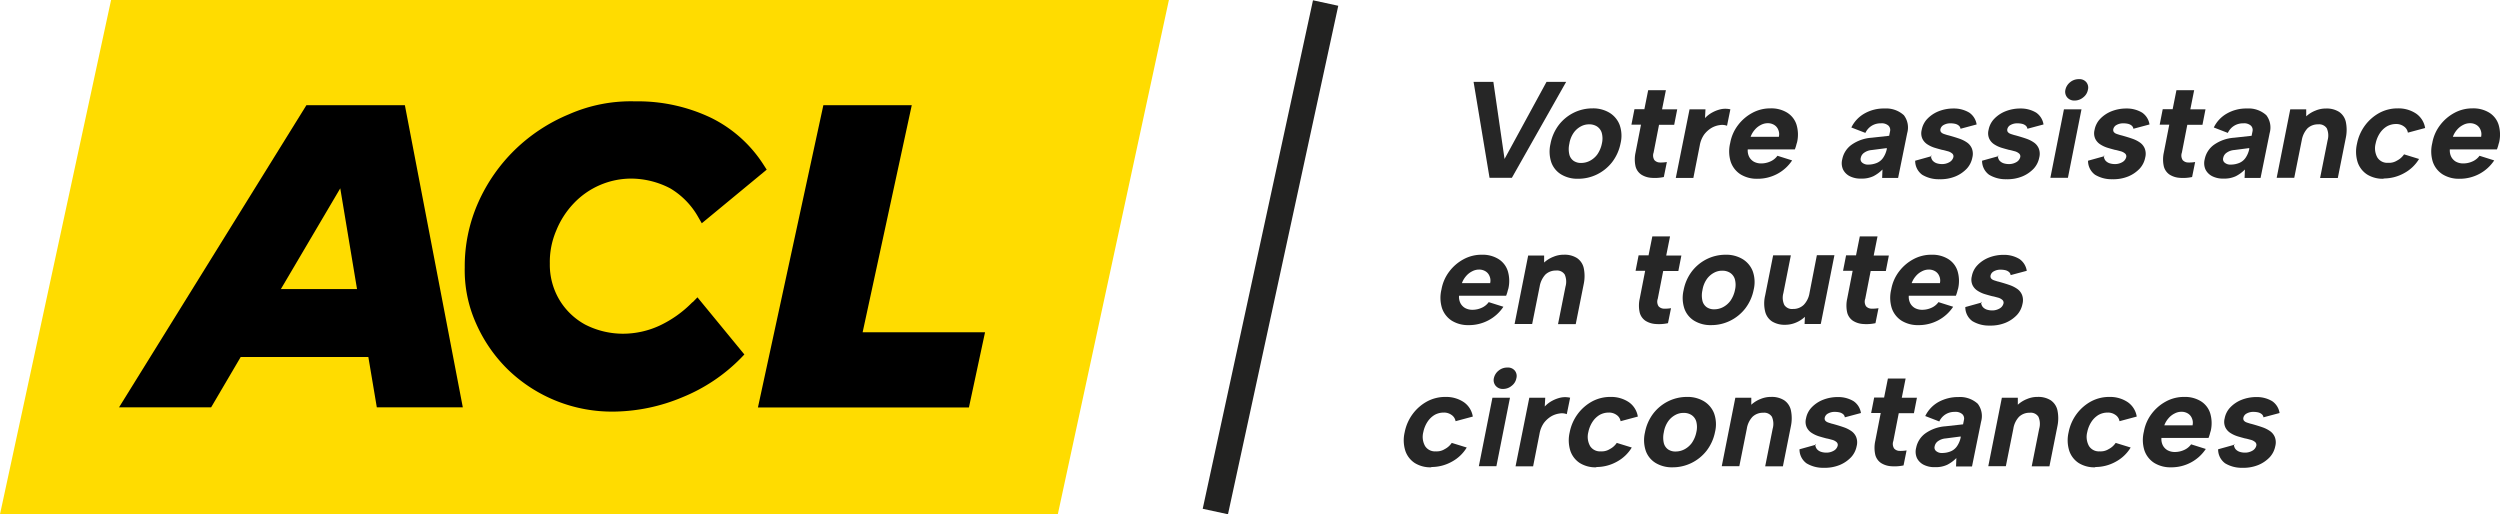 <svg xmlns="http://www.w3.org/2000/svg" width="386.656" height="79.536" viewBox="0 0 386.656 79.536">
  <g id="ACL_Signature_-_FR_JAUNE" data-name="ACL Signature - FR_JAUNE" transform="translate(-56.1 -79.6)">
    <g id="Groupe_391" data-name="Groupe 391" transform="translate(56.1 79.6)">
      <path id="Tracé_267" data-name="Tracé 267" d="M236.885,79.6H73.28L56.1,159.132H219.705Z" transform="translate(-56.1 -79.6)" fill="#ffdc00"/>
      <path id="Tracé_268" data-name="Tracé 268" d="M382.549,174.128a17.456,17.456,0,0,1-5.159,3.678,13.53,13.53,0,0,1-5.628,1.234,12.836,12.836,0,0,1-5.825-1.407,10.467,10.467,0,0,1-4.023-3.875,10.608,10.608,0,0,1-1.456-5.554,12.336,12.336,0,0,1,.987-5.11,13.315,13.315,0,0,1,2.715-4.221,12.274,12.274,0,0,1,8.911-3.826,13.16,13.16,0,0,1,6,1.506,11.983,11.983,0,0,1,4.32,4.418l.568.987L394,153.665l-.444-.691a20.228,20.228,0,0,0-8.17-7.331,26.25,26.25,0,0,0-11.725-2.542,23.765,23.765,0,0,0-10.244,2,26.65,26.65,0,0,0-8.368,5.5,26.264,26.264,0,0,0-5.677,8.17,24.252,24.252,0,0,0-2.073,10,20.078,20.078,0,0,0,1.777,8.738,22.862,22.862,0,0,0,4.937,7.109,23.149,23.149,0,0,0,16.39,6.467,28.1,28.1,0,0,0,10.565-2.222,26.738,26.738,0,0,0,9.01-6.023l.568-.592-7.257-8.837-.741.765h-.025Z" transform="translate(-275.42 -127.426)"/>
      <path id="Tracé_269" data-name="Tracé 269" d="M547.193,180.625l7.6-35.125H541.12L531,192.251h32.632l2.493-11.626Z" transform="translate(-413.776 -129.233)"/>
      <path id="Tracé_270" data-name="Tracé 270" d="M155.73,173.936l9.182-15.576,2.592,15.576H155.7Zm3.949-28.436L130.7,192.227h14.243l4.567-7.775h19.747l1.308,7.775h13.3l-8.96-46.727Z" transform="translate(-112.286 -129.233)"/>
    </g>
    <g id="Groupe_392" data-name="Groupe 392" transform="translate(284.007 91.843)">
      <path id="Tracé_271" data-name="Tracé 271" d="M990.656,130.9h3.061l-8.393,14.835h-3.456L979.4,130.9h3.061l1.728,11.922,6.492-11.922Z" transform="translate(-979.4 -130.48)" fill="#262626"/>
      <path id="Tracé_272" data-name="Tracé 272" d="M1031.449,158.386a4.849,4.849,0,0,1-2.617-.666,3.6,3.6,0,0,1-1.53-1.876,5.25,5.25,0,0,1-.124-2.863,6.935,6.935,0,0,1,1.284-2.913,6.626,6.626,0,0,1,2.32-1.9,6.52,6.52,0,0,1,2.888-.666,4.907,4.907,0,0,1,2.616.666,3.79,3.79,0,0,1,1.58,1.876,5.011,5.011,0,0,1,.148,2.863,6.969,6.969,0,0,1-1.308,2.913,6.709,6.709,0,0,1-2.345,1.9A6.546,6.546,0,0,1,1031.449,158.386Zm.469-2.444a2.939,2.939,0,0,0,1.333-.321,3.356,3.356,0,0,0,1.16-.987,4.49,4.49,0,0,0,.716-1.7,3.339,3.339,0,0,0-.025-1.654,1.8,1.8,0,0,0-.741-.987,2.161,2.161,0,0,0-1.209-.321,2.608,2.608,0,0,0-1.284.321,3.218,3.218,0,0,0-1.111.987,4.106,4.106,0,0,0-.666,1.7,3.707,3.707,0,0,0,0,1.654,1.693,1.693,0,0,0,.666.987,1.973,1.973,0,0,0,1.135.321Z" transform="translate(-1015.281 -142.983)" fill="#262626"/>
      <path id="Tracé_273" data-name="Tracé 273" d="M1080.3,139.062l.592-2.962h2.74l-.593,2.962h2.345l-.469,2.394h-2.345l-.839,4.3a1.312,1.312,0,0,0,.124,1.16,1.15,1.15,0,0,0,.814.37,5.605,5.605,0,0,0,1.111-.074l-.469,2.32a6.642,6.642,0,0,1-1.95.123,3.3,3.3,0,0,1-1.53-.494,2.19,2.19,0,0,1-.889-1.259,4.906,4.906,0,0,1,0-2.172l.839-4.295H1078.3l.469-2.394h1.506Z" transform="translate(-1053.887 -134.397)" fill="#262626"/>
      <path id="Tracé_274" data-name="Tracé 274" d="M1108.223,147.833h2.468l-.074,1.358a4.411,4.411,0,0,1,1.16-.889,5.094,5.094,0,0,1,1.333-.494,3.505,3.505,0,0,1,1.432.025l-.518,2.542a2.167,2.167,0,0,0-1.135-.1,3.469,3.469,0,0,0-1.284.444,4.054,4.054,0,0,0-1.135,1.037,4.133,4.133,0,0,0-.666,1.679l-.987,5.011H1106.1l2.123-10.589Z" transform="translate(-1074.825 -143.168)" fill="#262626"/>
      <path id="Tracé_275" data-name="Tracé 275" d="M1143.957,158.386a4.762,4.762,0,0,1-2.666-.691,3.728,3.728,0,0,1-1.506-1.95,5.383,5.383,0,0,1-.074-2.888,6.37,6.37,0,0,1,1.21-2.765,6.814,6.814,0,0,1,2.222-1.9,5.794,5.794,0,0,1,2.814-.691,4.672,4.672,0,0,1,2.567.666,3.381,3.381,0,0,1,1.432,1.827,5.316,5.316,0,0,1,.1,2.74q-.074.222-.148.518a5.562,5.562,0,0,1-.2.592h-7.282a2.176,2.176,0,0,0,.222,1.16,1.881,1.881,0,0,0,.716.741,2.341,2.341,0,0,0,1.135.272,3.455,3.455,0,0,0,1.456-.321,2.649,2.649,0,0,0,1.062-.864l2.271.716a6.293,6.293,0,0,1-2.32,2.1,6.421,6.421,0,0,1-3.036.741Zm3.283-6.517a1.7,1.7,0,0,0-.1-1.061,1.522,1.522,0,0,0-.617-.741,1.873,1.873,0,0,0-1.012-.272,2.261,2.261,0,0,0-1.062.272,2.963,2.963,0,0,0-.938.741,3.417,3.417,0,0,0-.642,1.086h4.394Z" transform="translate(-1100.02 -142.983)" fill="#262626"/>
      <path id="Tracé_276" data-name="Tracé 276" d="M1216.346,158.313l.049-1.284a5.438,5.438,0,0,1-1.407,1.037,4.16,4.16,0,0,1-1.876.37,3.659,3.659,0,0,1-1.777-.37,2.337,2.337,0,0,1-1.037-1.037,2.393,2.393,0,0,1-.123-1.58,3.62,3.62,0,0,1,1.407-2.222,6.13,6.13,0,0,1,3.135-1.111l2.715-.3.148-.741a.931.931,0,0,0-.247-.815,1.547,1.547,0,0,0-1.185-.37,2.6,2.6,0,0,0-1.407.37,2.564,2.564,0,0,0-.987,1.111l-2.172-.839a4.985,4.985,0,0,1,2.049-2.172,6.027,6.027,0,0,1,3.085-.765,4.069,4.069,0,0,1,2.987,1.037,3.138,3.138,0,0,1,.518,2.765l-1.407,6.936h-2.493Zm.691-4.591-2.32.3a2.325,2.325,0,0,0-1.16.42,1.247,1.247,0,0,0-.518.79.7.7,0,0,0,.222.74,1.362,1.362,0,0,0,.963.3,3.477,3.477,0,0,0,1.333-.272,2.2,2.2,0,0,0,.963-.815,3.732,3.732,0,0,0,.543-1.308V153.7Z" transform="translate(-1153.155 -143.058)" fill="#262626"/>
      <path id="Tracé_277" data-name="Tracé 277" d="M1258.544,154.857a1.2,1.2,0,0,0,.271.815,1.476,1.476,0,0,0,.617.395,2.613,2.613,0,0,0,.765.123,2.252,2.252,0,0,0,1.209-.3,1.222,1.222,0,0,0,.592-.741.571.571,0,0,0-.173-.592,1.706,1.706,0,0,0-.667-.346c-.3-.074-.593-.173-.913-.222-.37-.1-.74-.2-1.135-.321a4.562,4.562,0,0,1-1.111-.518,2.114,2.114,0,0,1-.79-.889,2.051,2.051,0,0,1-.1-1.358,3.33,3.33,0,0,1,.888-1.728,4.944,4.944,0,0,1,1.753-1.16,6.229,6.229,0,0,1,2.3-.42,4.6,4.6,0,0,1,2.419.642,2.708,2.708,0,0,1,1.135,1.827l-2.493.666a.763.763,0,0,0-.271-.494,1.353,1.353,0,0,0-.568-.272,3.064,3.064,0,0,0-.667-.074,2.083,2.083,0,0,0-1.086.247.975.975,0,0,0-.518.666.591.591,0,0,0,.074.42.9.9,0,0,0,.37.272c.173.074.37.123.592.2.222.049.469.123.74.2.42.123.815.247,1.234.395a4.7,4.7,0,0,1,1.111.568,2.1,2.1,0,0,1,.74.913,2.277,2.277,0,0,1,.074,1.432,3.5,3.5,0,0,1-.839,1.678,5.145,5.145,0,0,1-1.753,1.21,6.076,6.076,0,0,1-2.493.444,4.933,4.933,0,0,1-2.666-.691,2.648,2.648,0,0,1-1.086-2.172l2.567-.716Z" transform="translate(-1187.8 -143.058)" fill="#262626"/>
      <path id="Tracé_278" data-name="Tracé 278" d="M1300.444,154.857a1.2,1.2,0,0,0,.271.815,1.477,1.477,0,0,0,.617.395,2.614,2.614,0,0,0,.765.123,2.251,2.251,0,0,0,1.209-.3,1.221,1.221,0,0,0,.592-.741.571.571,0,0,0-.173-.592,1.7,1.7,0,0,0-.667-.346c-.3-.074-.592-.173-.913-.222-.37-.1-.741-.2-1.135-.321a4.56,4.56,0,0,1-1.111-.518,2.112,2.112,0,0,1-.79-.889,2.049,2.049,0,0,1-.1-1.358,3.33,3.33,0,0,1,.889-1.728,4.944,4.944,0,0,1,1.753-1.16,6.23,6.23,0,0,1,2.3-.42,4.6,4.6,0,0,1,2.419.642,2.707,2.707,0,0,1,1.135,1.827l-2.493.666a.763.763,0,0,0-.271-.494,1.353,1.353,0,0,0-.568-.272,3.063,3.063,0,0,0-.666-.074,2.081,2.081,0,0,0-1.086.247.974.974,0,0,0-.518.666.59.59,0,0,0,.074.42.9.9,0,0,0,.37.272c.173.074.37.123.593.2.222.049.469.123.74.2.42.123.815.247,1.234.395a4.7,4.7,0,0,1,1.111.568,2.1,2.1,0,0,1,.741.913,2.277,2.277,0,0,1,.074,1.432,3.493,3.493,0,0,1-.839,1.678,5.145,5.145,0,0,1-1.753,1.21,6.076,6.076,0,0,1-2.493.444,4.932,4.932,0,0,1-2.666-.691,2.648,2.648,0,0,1-1.086-2.172l2.567-.716Z" transform="translate(-1219.357 -143.058)" fill="#262626"/>
      <path id="Tracé_279" data-name="Tracé 279" d="M1342.9,133.865h2.715l-2.1,10.589H1340.8Zm1.654-1.358a1.421,1.421,0,0,1-1.16-.494,1.366,1.366,0,0,1-.271-1.16,2.034,2.034,0,0,1,.741-1.185,2.066,2.066,0,0,1,1.358-.469,1.356,1.356,0,0,1,1.135.469,1.315,1.315,0,0,1,.247,1.185,1.9,1.9,0,0,1-.716,1.16,2.057,2.057,0,0,1-1.308.494Z" transform="translate(-1251.592 -129.2)" fill="#262626"/>
      <path id="Tracé_280" data-name="Tracé 280" d="M1366.844,154.857a1.2,1.2,0,0,0,.271.815,1.477,1.477,0,0,0,.617.395,2.615,2.615,0,0,0,.765.123,2.252,2.252,0,0,0,1.21-.3,1.223,1.223,0,0,0,.592-.741.571.571,0,0,0-.173-.592,1.7,1.7,0,0,0-.666-.346c-.3-.074-.592-.173-.913-.222-.37-.1-.74-.2-1.135-.321a4.56,4.56,0,0,1-1.111-.518,2.112,2.112,0,0,1-.79-.889,2.051,2.051,0,0,1-.1-1.358,3.33,3.33,0,0,1,.889-1.728,4.943,4.943,0,0,1,1.753-1.16,6.23,6.23,0,0,1,2.3-.42,4.6,4.6,0,0,1,2.419.642,2.707,2.707,0,0,1,1.136,1.827l-2.493.666a.763.763,0,0,0-.272-.494,1.353,1.353,0,0,0-.568-.272,3.064,3.064,0,0,0-.667-.074,2.082,2.082,0,0,0-1.086.247.975.975,0,0,0-.518.666.59.59,0,0,0,.074.42.9.9,0,0,0,.37.272c.173.074.37.123.592.2.222.049.469.123.74.2.42.123.815.247,1.234.395a4.694,4.694,0,0,1,1.111.568,2.1,2.1,0,0,1,.74.913,2.277,2.277,0,0,1,.074,1.432,3.494,3.494,0,0,1-.839,1.678,5.143,5.143,0,0,1-1.753,1.21,6.076,6.076,0,0,1-2.493.444,4.933,4.933,0,0,1-2.666-.691,2.648,2.648,0,0,1-1.086-2.172l2.567-.716Z" transform="translate(-1269.367 -143.058)" fill="#262626"/>
      <path id="Tracé_281" data-name="Tracé 281" d="M1411.3,139.062l.592-2.962h2.74l-.592,2.962h2.345l-.469,2.394h-2.345l-.839,4.3a1.313,1.313,0,0,0,.124,1.16,1.15,1.15,0,0,0,.815.37,5.6,5.6,0,0,0,1.111-.074l-.469,2.32a6.642,6.642,0,0,1-1.95.123,3.3,3.3,0,0,1-1.531-.494,2.191,2.191,0,0,1-.889-1.259,4.9,4.9,0,0,1,0-2.172l.839-4.295H1409.3l.469-2.394h1.506Z" transform="translate(-1303.184 -134.397)" fill="#262626"/>
      <path id="Tracé_282" data-name="Tracé 282" d="M1443.446,158.313l.049-1.284a5.433,5.433,0,0,1-1.407,1.037,4.16,4.16,0,0,1-1.876.37,3.659,3.659,0,0,1-1.777-.37,2.339,2.339,0,0,1-1.037-1.037,2.4,2.4,0,0,1-.123-1.58,3.62,3.62,0,0,1,1.407-2.222,6.13,6.13,0,0,1,3.135-1.111l2.715-.3.148-.741a.932.932,0,0,0-.247-.815,1.547,1.547,0,0,0-1.185-.37,2.6,2.6,0,0,0-1.407.37,2.564,2.564,0,0,0-.987,1.111l-2.172-.839a4.985,4.985,0,0,1,2.049-2.172,6.025,6.025,0,0,1,3.086-.765,4.069,4.069,0,0,1,2.987,1.037,3.138,3.138,0,0,1,.518,2.765l-1.407,6.936h-2.493Zm.691-4.591-2.32.3a2.326,2.326,0,0,0-1.16.42,1.246,1.246,0,0,0-.518.79.7.7,0,0,0,.222.74,1.362,1.362,0,0,0,.963.3,3.475,3.475,0,0,0,1.333-.272,2.2,2.2,0,0,0,.963-.815,3.73,3.73,0,0,0,.543-1.308V153.7Z" transform="translate(-1324.198 -143.058)" fill="#262626"/>
      <path id="Tracé_283" data-name="Tracé 283" d="M1484.7,147.723h2.468v1.086a4.506,4.506,0,0,1,1.432-.889,4.083,4.083,0,0,1,1.629-.321,3.568,3.568,0,0,1,2.024.518,2.53,2.53,0,0,1,1.037,1.53,6.007,6.007,0,0,1,0,2.493l-1.234,6.2h-2.74l1.16-5.825a2.75,2.75,0,0,0-.123-1.851,1.408,1.408,0,0,0-1.333-.617,2.333,2.333,0,0,0-1.654.617,3.619,3.619,0,0,0-.889,1.851l-1.16,5.8H1482.6Z" transform="translate(-1358.39 -143.058)" fill="#262626"/>
      <path id="Tracé_284" data-name="Tracé 284" d="M1536.6,158.386a4.559,4.559,0,0,1-2.567-.666,3.648,3.648,0,0,1-1.457-1.9,5.42,5.42,0,0,1-.1-2.839,7.013,7.013,0,0,1,1.259-2.863,6.893,6.893,0,0,1,2.221-1.925,5.918,5.918,0,0,1,2.863-.691,4.9,4.9,0,0,1,2.814.815,3.339,3.339,0,0,1,1.382,2.222l-2.666.716a1.445,1.445,0,0,0-.617-.963,1.982,1.982,0,0,0-1.234-.37,2.854,2.854,0,0,0-1.407.37,3.419,3.419,0,0,0-1.086,1.061,4.527,4.527,0,0,0-.642,1.58,2.908,2.908,0,0,0,.271,2.172,1.806,1.806,0,0,0,1.654.815,2.321,2.321,0,0,0,1.382-.346,2.9,2.9,0,0,0,1.086-.963l2.32.716a6.033,6.033,0,0,1-2.32,2.2,6.479,6.479,0,0,1-3.16.815Z" transform="translate(-1395.847 -142.983)" fill="#262626"/>
      <path id="Tracé_285" data-name="Tracé 285" d="M1583.857,158.386a4.761,4.761,0,0,1-2.666-.691,3.727,3.727,0,0,1-1.506-1.95,5.385,5.385,0,0,1-.074-2.888,6.368,6.368,0,0,1,1.21-2.765,6.813,6.813,0,0,1,2.222-1.9,5.794,5.794,0,0,1,2.814-.691,4.674,4.674,0,0,1,2.567.666,3.381,3.381,0,0,1,1.432,1.827,5.315,5.315,0,0,1,.1,2.74q-.074.222-.148.518a5.589,5.589,0,0,1-.2.592h-7.282a2.178,2.178,0,0,0,.222,1.16,1.882,1.882,0,0,0,.716.741,2.34,2.34,0,0,0,1.135.272,3.454,3.454,0,0,0,1.456-.321,2.649,2.649,0,0,0,1.062-.864l2.271.716a6.3,6.3,0,0,1-2.32,2.1,6.42,6.42,0,0,1-3.036.741Zm3.308-6.517a1.7,1.7,0,0,0-.1-1.061,1.522,1.522,0,0,0-.617-.741,1.872,1.872,0,0,0-1.012-.272,2.261,2.261,0,0,0-1.061.272,2.964,2.964,0,0,0-.938.741,3.417,3.417,0,0,0-.642,1.086h4.394Z" transform="translate(-1431.335 -142.983)" fill="#262626"/>
    </g>
    <g id="Groupe_393" data-name="Groupe 393" transform="translate(278.886 116.157)">
      <path id="Tracé_286" data-name="Tracé 286" d="M963.057,250.086a4.761,4.761,0,0,1-2.666-.691,3.728,3.728,0,0,1-1.506-1.95,5.383,5.383,0,0,1-.074-2.888,6.369,6.369,0,0,1,1.209-2.765,6.813,6.813,0,0,1,2.222-1.9,5.794,5.794,0,0,1,2.814-.691,4.673,4.673,0,0,1,2.567.666,3.381,3.381,0,0,1,1.432,1.827,5.317,5.317,0,0,1,.1,2.74q-.074.222-.148.518a5.548,5.548,0,0,1-.2.592h-7.282a2.177,2.177,0,0,0,.222,1.16,1.881,1.881,0,0,0,.716.741,2.34,2.34,0,0,0,1.135.272,3.456,3.456,0,0,0,1.456-.321,2.649,2.649,0,0,0,1.061-.864l2.271.716a6.294,6.294,0,0,1-2.32,2.1,6.422,6.422,0,0,1-3.036.741Zm3.283-6.517a1.7,1.7,0,0,0-.1-1.061,1.524,1.524,0,0,0-.617-.74,1.872,1.872,0,0,0-1.012-.272,2.261,2.261,0,0,0-1.061.272,2.966,2.966,0,0,0-.938.74,3.42,3.42,0,0,0-.642,1.086h4.394Z" transform="translate(-958.652 -236.361)" fill="#262626"/>
      <path id="Tracé_287" data-name="Tracé 287" d="M1007.2,239.323h2.468v1.086a4.5,4.5,0,0,1,1.432-.889,4.082,4.082,0,0,1,1.629-.321,3.568,3.568,0,0,1,2.024.518,2.53,2.53,0,0,1,1.037,1.53,6.007,6.007,0,0,1,0,2.493l-1.234,6.2h-2.74l1.16-5.825a2.751,2.751,0,0,0-.123-1.851,1.408,1.408,0,0,0-1.333-.617,2.334,2.334,0,0,0-1.654.617,3.62,3.62,0,0,0-.889,1.851l-1.16,5.8H1005.1Z" transform="translate(-993.635 -236.361)" fill="#262626"/>
      <path id="Tracé_288" data-name="Tracé 288" d="M1082.9,230.662l.592-2.962h2.74l-.592,2.962h2.345l-.469,2.394h-2.345l-.839,4.295a1.313,1.313,0,0,0,.123,1.16,1.15,1.15,0,0,0,.815.37,5.6,5.6,0,0,0,1.111-.074l-.469,2.32a6.644,6.644,0,0,1-1.95.123,3.3,3.3,0,0,1-1.531-.494,2.19,2.19,0,0,1-.888-1.259,4.9,4.9,0,0,1,0-2.172l.839-4.3H1080.9l.469-2.394h1.506Z" transform="translate(-1050.724 -227.7)" fill="#262626"/>
      <path id="Tracé_289" data-name="Tracé 289" d="M1114.849,250.086a4.849,4.849,0,0,1-2.617-.666,3.6,3.6,0,0,1-1.53-1.876,5.246,5.246,0,0,1-.124-2.863,6.931,6.931,0,0,1,1.284-2.913,6.625,6.625,0,0,1,2.32-1.9,6.519,6.519,0,0,1,2.888-.666,4.908,4.908,0,0,1,2.617.666,3.79,3.79,0,0,1,1.58,1.876,5.009,5.009,0,0,1,.148,2.863,6.969,6.969,0,0,1-1.308,2.913,6.708,6.708,0,0,1-2.345,1.9A6.547,6.547,0,0,1,1114.849,250.086Zm.469-2.444a2.939,2.939,0,0,0,1.333-.321,3.357,3.357,0,0,0,1.16-.987,4.493,4.493,0,0,0,.716-1.7,3.339,3.339,0,0,0-.025-1.654,1.8,1.8,0,0,0-.741-.987,2.162,2.162,0,0,0-1.209-.321,2.607,2.607,0,0,0-1.283.321,3.216,3.216,0,0,0-1.111.987,4.109,4.109,0,0,0-.667,1.7,3.707,3.707,0,0,0,0,1.654,1.7,1.7,0,0,0,.667.987,1.972,1.972,0,0,0,1.135.321Z" transform="translate(-1072.973 -236.361)" fill="#262626"/>
      <path id="Tracé_290" data-name="Tracé 290" d="M1170.214,250.139h-2.469l.049-1.111a4.572,4.572,0,0,1-1.432.913,4.255,4.255,0,0,1-1.629.321,3.68,3.68,0,0,1-2.024-.518,2.562,2.562,0,0,1-1.062-1.53,5.275,5.275,0,0,1,0-2.493l1.234-6.2h2.74l-1.16,5.85a2.656,2.656,0,0,0,.148,1.827,1.426,1.426,0,0,0,1.358.617,2.312,2.312,0,0,0,1.654-.642,3.436,3.436,0,0,0,.889-1.851l1.135-5.825h2.715l-2.1,10.589Z" transform="translate(-1111.429 -236.587)" fill="#262626"/>
      <path id="Tracé_291" data-name="Tracé 291" d="M1212.9,230.662l.592-2.962h2.74l-.592,2.962h2.345l-.469,2.394h-2.345l-.839,4.295a1.312,1.312,0,0,0,.124,1.16,1.15,1.15,0,0,0,.815.37,5.6,5.6,0,0,0,1.111-.074l-.469,2.32a6.642,6.642,0,0,1-1.95.123,3.3,3.3,0,0,1-1.53-.494,2.189,2.189,0,0,1-.889-1.259,4.9,4.9,0,0,1,0-2.172l.839-4.3H1210.9l.469-2.394h1.506Z" transform="translate(-1148.635 -227.7)" fill="#262626"/>
      <path id="Tracé_292" data-name="Tracé 292" d="M1244.857,250.086a4.762,4.762,0,0,1-2.666-.691,3.727,3.727,0,0,1-1.506-1.95,5.384,5.384,0,0,1-.074-2.888,6.366,6.366,0,0,1,1.209-2.765,6.814,6.814,0,0,1,2.222-1.9,5.794,5.794,0,0,1,2.814-.691,4.673,4.673,0,0,1,2.567.666,3.381,3.381,0,0,1,1.432,1.827,5.316,5.316,0,0,1,.1,2.74q-.074.222-.148.518a5.506,5.506,0,0,1-.2.592h-7.282a2.176,2.176,0,0,0,.222,1.16,1.88,1.88,0,0,0,.716.741,2.34,2.34,0,0,0,1.135.272,3.457,3.457,0,0,0,1.456-.321,2.648,2.648,0,0,0,1.061-.864l2.271.716a6.293,6.293,0,0,1-2.32,2.1,6.422,6.422,0,0,1-3.036.741Zm3.283-6.517a1.7,1.7,0,0,0-.1-1.061,1.524,1.524,0,0,0-.617-.74,1.873,1.873,0,0,0-1.012-.272,2.261,2.261,0,0,0-1.061.272,2.965,2.965,0,0,0-.938.74,3.419,3.419,0,0,0-.642,1.086h4.394Z" transform="translate(-1170.892 -236.361)" fill="#262626"/>
      <path id="Tracé_293" data-name="Tracé 293" d="M1289.944,246.557a1.2,1.2,0,0,0,.271.815,1.477,1.477,0,0,0,.617.395,2.612,2.612,0,0,0,.765.123,2.251,2.251,0,0,0,1.209-.3,1.221,1.221,0,0,0,.592-.741.571.571,0,0,0-.173-.592,1.7,1.7,0,0,0-.666-.346c-.3-.074-.592-.173-.913-.222-.37-.1-.741-.2-1.135-.321a4.562,4.562,0,0,1-1.111-.518,2.114,2.114,0,0,1-.79-.889,2.051,2.051,0,0,1-.1-1.358,3.331,3.331,0,0,1,.889-1.728,4.943,4.943,0,0,1,1.753-1.16,6.228,6.228,0,0,1,2.3-.42,4.6,4.6,0,0,1,2.419.642,2.706,2.706,0,0,1,1.135,1.827l-2.493.666a.761.761,0,0,0-.271-.494,1.352,1.352,0,0,0-.568-.272,3.067,3.067,0,0,0-.667-.074,2.081,2.081,0,0,0-1.086.247.974.974,0,0,0-.518.666.591.591,0,0,0,.074.42.9.9,0,0,0,.37.271c.173.074.37.123.593.2.222.049.469.123.74.2.42.123.815.247,1.234.395a4.7,4.7,0,0,1,1.111.568,2.1,2.1,0,0,1,.741.913,2.278,2.278,0,0,1,.074,1.432,3.493,3.493,0,0,1-.839,1.678,5.145,5.145,0,0,1-1.752,1.21,6.077,6.077,0,0,1-2.493.444,4.932,4.932,0,0,1-2.666-.691,2.648,2.648,0,0,1-1.086-2.172l2.567-.716Z" transform="translate(-1206.328 -236.437)" fill="#262626"/>
    </g>
    <g id="Groupe_394" data-name="Groupe 394" transform="translate(273.204 136.447)">
      <path id="Tracé_294" data-name="Tracé 294" d="M939.9,339.186a4.56,4.56,0,0,1-2.567-.667,3.648,3.648,0,0,1-1.456-1.9,5.42,5.42,0,0,1-.1-2.839,7.011,7.011,0,0,1,1.259-2.863,6.891,6.891,0,0,1,2.222-1.925,5.917,5.917,0,0,1,2.863-.691,4.9,4.9,0,0,1,2.814.815,3.34,3.34,0,0,1,1.382,2.222l-2.666.716a1.445,1.445,0,0,0-.617-.963,1.983,1.983,0,0,0-1.234-.37,2.855,2.855,0,0,0-1.407.37,3.42,3.42,0,0,0-1.086,1.061,4.529,4.529,0,0,0-.642,1.58,2.909,2.909,0,0,0,.272,2.172,1.806,1.806,0,0,0,1.654.815,2.321,2.321,0,0,0,1.382-.346,2.9,2.9,0,0,0,1.086-.963l2.32.716a6.031,6.031,0,0,1-2.32,2.2,6.479,6.479,0,0,1-3.159.815Z" transform="translate(-935.633 -323.758)" fill="#262626"/>
      <path id="Tracé_295" data-name="Tracé 295" d="M984.8,314.565h2.715l-2.1,10.589H982.7Zm1.654-1.358a1.421,1.421,0,0,1-1.16-.494,1.365,1.365,0,0,1-.272-1.16,2.035,2.035,0,0,1,.741-1.185,2.065,2.065,0,0,1,1.358-.469,1.356,1.356,0,0,1,1.136.469,1.315,1.315,0,0,1,.247,1.185,1.894,1.894,0,0,1-.716,1.16,2.057,2.057,0,0,1-1.308.494Z" transform="translate(-971.082 -309.9)" fill="#262626"/>
      <path id="Tracé_296" data-name="Tracé 296" d="M1007.823,328.533h2.468l-.074,1.358a4.411,4.411,0,0,1,1.16-.889,5.1,5.1,0,0,1,1.333-.494,3.505,3.505,0,0,1,1.432.025l-.518,2.542a2.166,2.166,0,0,0-1.135-.1,3.471,3.471,0,0,0-1.284.444,4.057,4.057,0,0,0-1.135,1.037,4.133,4.133,0,0,0-.666,1.679l-.987,5.011H1005.7l2.123-10.589Z" transform="translate(-988.405 -323.868)" fill="#262626"/>
      <path id="Tracé_297" data-name="Tracé 297" d="M1043.3,339.186a4.56,4.56,0,0,1-2.567-.667,3.648,3.648,0,0,1-1.456-1.9,5.42,5.42,0,0,1-.1-2.839,7.011,7.011,0,0,1,1.259-2.863,6.893,6.893,0,0,1,2.221-1.925,5.919,5.919,0,0,1,2.864-.691,4.9,4.9,0,0,1,2.814.815,3.341,3.341,0,0,1,1.382,2.222l-2.666.716a1.445,1.445,0,0,0-.617-.963,1.983,1.983,0,0,0-1.234-.37,2.855,2.855,0,0,0-1.407.37,3.42,3.42,0,0,0-1.086,1.061,4.528,4.528,0,0,0-.642,1.58,2.909,2.909,0,0,0,.272,2.172,1.806,1.806,0,0,0,1.654.815,2.322,2.322,0,0,0,1.382-.346,2.9,2.9,0,0,0,1.086-.963l2.32.716a6.03,6.03,0,0,1-2.32,2.2,6.479,6.479,0,0,1-3.16.815Z" transform="translate(-1013.51 -323.758)" fill="#262626"/>
      <path id="Tracé_298" data-name="Tracé 298" d="M1090.649,339.186a4.848,4.848,0,0,1-2.617-.667,3.6,3.6,0,0,1-1.53-1.876,5.248,5.248,0,0,1-.124-2.863,6.936,6.936,0,0,1,1.284-2.913,6.626,6.626,0,0,1,2.32-1.9,6.519,6.519,0,0,1,2.888-.666,4.907,4.907,0,0,1,2.616.666,3.79,3.79,0,0,1,1.58,1.876,5.01,5.01,0,0,1,.148,2.863,6.969,6.969,0,0,1-1.308,2.913,6.711,6.711,0,0,1-2.345,1.9,6.547,6.547,0,0,1-2.913.667Zm.469-2.444a2.939,2.939,0,0,0,1.333-.321,3.356,3.356,0,0,0,1.16-.987,4.487,4.487,0,0,0,.716-1.7,3.342,3.342,0,0,0-.025-1.654,1.8,1.8,0,0,0-.74-.987,2.162,2.162,0,0,0-1.21-.321,2.608,2.608,0,0,0-1.284.321,3.22,3.22,0,0,0-1.111.987,4.108,4.108,0,0,0-.666,1.7,3.7,3.7,0,0,0,0,1.654,1.694,1.694,0,0,0,.666.987,1.974,1.974,0,0,0,1.136.321Z" transform="translate(-1049.065 -323.758)" fill="#262626"/>
      <path id="Tracé_299" data-name="Tracé 299" d="M1137,328.423h2.468v1.086a4.506,4.506,0,0,1,1.432-.889,4.081,4.081,0,0,1,1.629-.321,3.568,3.568,0,0,1,2.024.518,2.529,2.529,0,0,1,1.037,1.53,6.007,6.007,0,0,1,0,2.493l-1.234,6.2h-2.74l1.16-5.825a2.752,2.752,0,0,0-.123-1.851,1.408,1.408,0,0,0-1.333-.617,2.333,2.333,0,0,0-1.654.617,3.434,3.434,0,0,0-.889,1.851l-1.16,5.8H1134.9Z" transform="translate(-1085.713 -323.758)" fill="#262626"/>
      <path id="Tracé_300" data-name="Tracé 300" d="M1186.044,335.657a1.2,1.2,0,0,0,.272.815,1.477,1.477,0,0,0,.617.395,2.614,2.614,0,0,0,.765.123,2.252,2.252,0,0,0,1.21-.3,1.222,1.222,0,0,0,.592-.741.571.571,0,0,0-.173-.592,1.7,1.7,0,0,0-.666-.346c-.3-.074-.593-.173-.913-.222-.37-.1-.74-.2-1.135-.321a4.556,4.556,0,0,1-1.111-.518,2.112,2.112,0,0,1-.79-.889,2.051,2.051,0,0,1-.1-1.358,3.33,3.33,0,0,1,.889-1.728,4.942,4.942,0,0,1,1.752-1.16,6.229,6.229,0,0,1,2.3-.42,4.6,4.6,0,0,1,2.419.642,2.707,2.707,0,0,1,1.135,1.827l-2.493.666a.762.762,0,0,0-.272-.494,1.352,1.352,0,0,0-.568-.272,3.064,3.064,0,0,0-.667-.074,2.081,2.081,0,0,0-1.086.247.974.974,0,0,0-.518.666.59.59,0,0,0,.074.42.9.9,0,0,0,.37.272c.173.074.37.123.592.2.222.049.469.123.74.2.42.123.815.247,1.234.395a4.69,4.69,0,0,1,1.111.568,2.1,2.1,0,0,1,.741.913,2.276,2.276,0,0,1,.074,1.432,3.493,3.493,0,0,1-.839,1.679,5.148,5.148,0,0,1-1.752,1.21,6.078,6.078,0,0,1-2.493.444,4.933,4.933,0,0,1-2.666-.691,2.648,2.648,0,0,1-1.086-2.172l2.567-.716Z" transform="translate(-1122.392 -323.833)" fill="#262626"/>
      <path id="Tracé_301" data-name="Tracé 301" d="M1230.5,319.762l.592-2.962h2.74l-.592,2.962h2.345l-.469,2.394h-2.345l-.839,4.3a1.312,1.312,0,0,0,.123,1.16,1.15,1.15,0,0,0,.815.37,5.608,5.608,0,0,0,1.111-.074l-.469,2.32a6.643,6.643,0,0,1-1.95.123,3.3,3.3,0,0,1-1.53-.494,2.19,2.19,0,0,1-.889-1.259,4.908,4.908,0,0,1,0-2.172l.839-4.3H1228.5l.469-2.394h1.506Z" transform="translate(-1156.209 -315.097)" fill="#262626"/>
      <path id="Tracé_302" data-name="Tracé 302" d="M1262.646,339.113l.049-1.284a5.44,5.44,0,0,1-1.407,1.037,4.162,4.162,0,0,1-1.876.37,3.659,3.659,0,0,1-1.777-.37,2.34,2.34,0,0,1-1.037-1.037,2.394,2.394,0,0,1-.123-1.58,3.619,3.619,0,0,1,1.407-2.222,6.129,6.129,0,0,1,3.135-1.111l2.715-.3.148-.741a.931.931,0,0,0-.247-.815,1.546,1.546,0,0,0-1.185-.37,2.6,2.6,0,0,0-1.407.37,2.563,2.563,0,0,0-.987,1.111l-2.172-.839a4.986,4.986,0,0,1,2.049-2.172,6.281,6.281,0,0,1,3.085-.765,4.069,4.069,0,0,1,2.987,1.037,3.139,3.139,0,0,1,.518,2.765l-1.407,6.936h-2.493Zm.691-4.616-2.32.3a2.325,2.325,0,0,0-1.16.42,1.247,1.247,0,0,0-.518.79.7.7,0,0,0,.222.74,1.362,1.362,0,0,0,.963.3,3.476,3.476,0,0,0,1.333-.272,2.2,2.2,0,0,0,.963-.815,3.734,3.734,0,0,0,.543-1.308v-.173Z" transform="translate(-1177.223 -323.833)" fill="#262626"/>
      <path id="Tracé_303" data-name="Tracé 303" d="M1304,328.423h2.468v1.086a4.5,4.5,0,0,1,1.432-.889,4.082,4.082,0,0,1,1.629-.321,3.567,3.567,0,0,1,2.024.518,2.53,2.53,0,0,1,1.037,1.53,6.007,6.007,0,0,1,0,2.493l-1.234,6.2h-2.74l1.16-5.825a2.751,2.751,0,0,0-.123-1.851,1.408,1.408,0,0,0-1.333-.617,2.333,2.333,0,0,0-1.654.617,3.435,3.435,0,0,0-.889,1.851l-1.16,5.8H1301.9Z" transform="translate(-1211.491 -323.758)" fill="#262626"/>
      <path id="Tracé_304" data-name="Tracé 304" d="M1355.9,339.186a4.56,4.56,0,0,1-2.567-.667,3.647,3.647,0,0,1-1.456-1.9,5.419,5.419,0,0,1-.1-2.839,7.014,7.014,0,0,1,1.259-2.863,6.893,6.893,0,0,1,2.222-1.925,5.917,5.917,0,0,1,2.863-.691,4.9,4.9,0,0,1,2.814.815,3.34,3.34,0,0,1,1.382,2.222l-2.666.716a1.445,1.445,0,0,0-.617-.963,1.983,1.983,0,0,0-1.234-.37,2.855,2.855,0,0,0-1.407.37,3.419,3.419,0,0,0-1.086,1.061,4.53,4.53,0,0,0-.642,1.58,2.907,2.907,0,0,0,.272,2.172,1.806,1.806,0,0,0,1.654.815,2.321,2.321,0,0,0,1.382-.346,2.9,2.9,0,0,0,1.086-.963l2.32.716a6.032,6.032,0,0,1-2.32,2.2,6.479,6.479,0,0,1-3.159.815Z" transform="translate(-1248.948 -323.758)" fill="#262626"/>
      <path id="Tracé_305" data-name="Tracé 305" d="M1403.157,339.186a4.761,4.761,0,0,1-2.666-.691,3.728,3.728,0,0,1-1.506-1.95,5.384,5.384,0,0,1-.074-2.888,6.368,6.368,0,0,1,1.209-2.765,6.813,6.813,0,0,1,2.222-1.9,5.794,5.794,0,0,1,2.814-.691,4.673,4.673,0,0,1,2.567.666,3.381,3.381,0,0,1,1.432,1.827,5.315,5.315,0,0,1,.1,2.74q-.074.222-.148.518a5.506,5.506,0,0,1-.2.592h-7.282a2.175,2.175,0,0,0,.222,1.16,1.88,1.88,0,0,0,.716.741,2.341,2.341,0,0,0,1.135.272,3.456,3.456,0,0,0,1.456-.321,2.648,2.648,0,0,0,1.061-.864l2.271.716a6.3,6.3,0,0,1-2.32,2.1,6.422,6.422,0,0,1-3.036.741Zm3.283-6.517a1.7,1.7,0,0,0-.1-1.061,1.524,1.524,0,0,0-.617-.74,1.872,1.872,0,0,0-1.012-.272,2.26,2.26,0,0,0-1.061.272,2.964,2.964,0,0,0-.938.74,3.422,3.422,0,0,0-.642,1.086h4.394Z" transform="translate(-1284.436 -323.758)" fill="#262626"/>
      <path id="Tracé_306" data-name="Tracé 306" d="M1448.344,335.657a1.2,1.2,0,0,0,.272.815,1.478,1.478,0,0,0,.617.395,2.614,2.614,0,0,0,.765.123,2.251,2.251,0,0,0,1.21-.3,1.222,1.222,0,0,0,.592-.741.571.571,0,0,0-.173-.592,1.7,1.7,0,0,0-.666-.346c-.3-.074-.592-.173-.913-.222-.37-.1-.741-.2-1.135-.321a4.555,4.555,0,0,1-1.111-.518,2.113,2.113,0,0,1-.79-.889,2.051,2.051,0,0,1-.1-1.358,3.33,3.33,0,0,1,.889-1.728,4.942,4.942,0,0,1,1.752-1.16,6.229,6.229,0,0,1,2.3-.42,4.6,4.6,0,0,1,2.419.642,2.707,2.707,0,0,1,1.135,1.827l-2.493.666a.763.763,0,0,0-.271-.494,1.353,1.353,0,0,0-.568-.272,3.064,3.064,0,0,0-.667-.074,2.081,2.081,0,0,0-1.086.247.974.974,0,0,0-.518.666.589.589,0,0,0,.074.42.9.9,0,0,0,.37.272c.173.074.37.123.592.2.222.049.469.123.74.2.42.123.815.247,1.234.395a4.693,4.693,0,0,1,1.111.568,2.1,2.1,0,0,1,.74.913,2.276,2.276,0,0,1,.074,1.432,3.492,3.492,0,0,1-.839,1.679,5.144,5.144,0,0,1-1.753,1.21,6.077,6.077,0,0,1-2.493.444,4.933,4.933,0,0,1-2.666-.691,2.648,2.648,0,0,1-1.086-2.172l2.567-.716Z" transform="translate(-1319.946 -323.833)" fill="#262626"/>
    </g>
    <line id="Ligne_36" data-name="Ligne 36" x1="17.057" y2="78.643" transform="translate(244.068 80.069)" fill="none" stroke="#222221" stroke-miterlimit="10" stroke-width="4"/>
  </g>
</svg>
